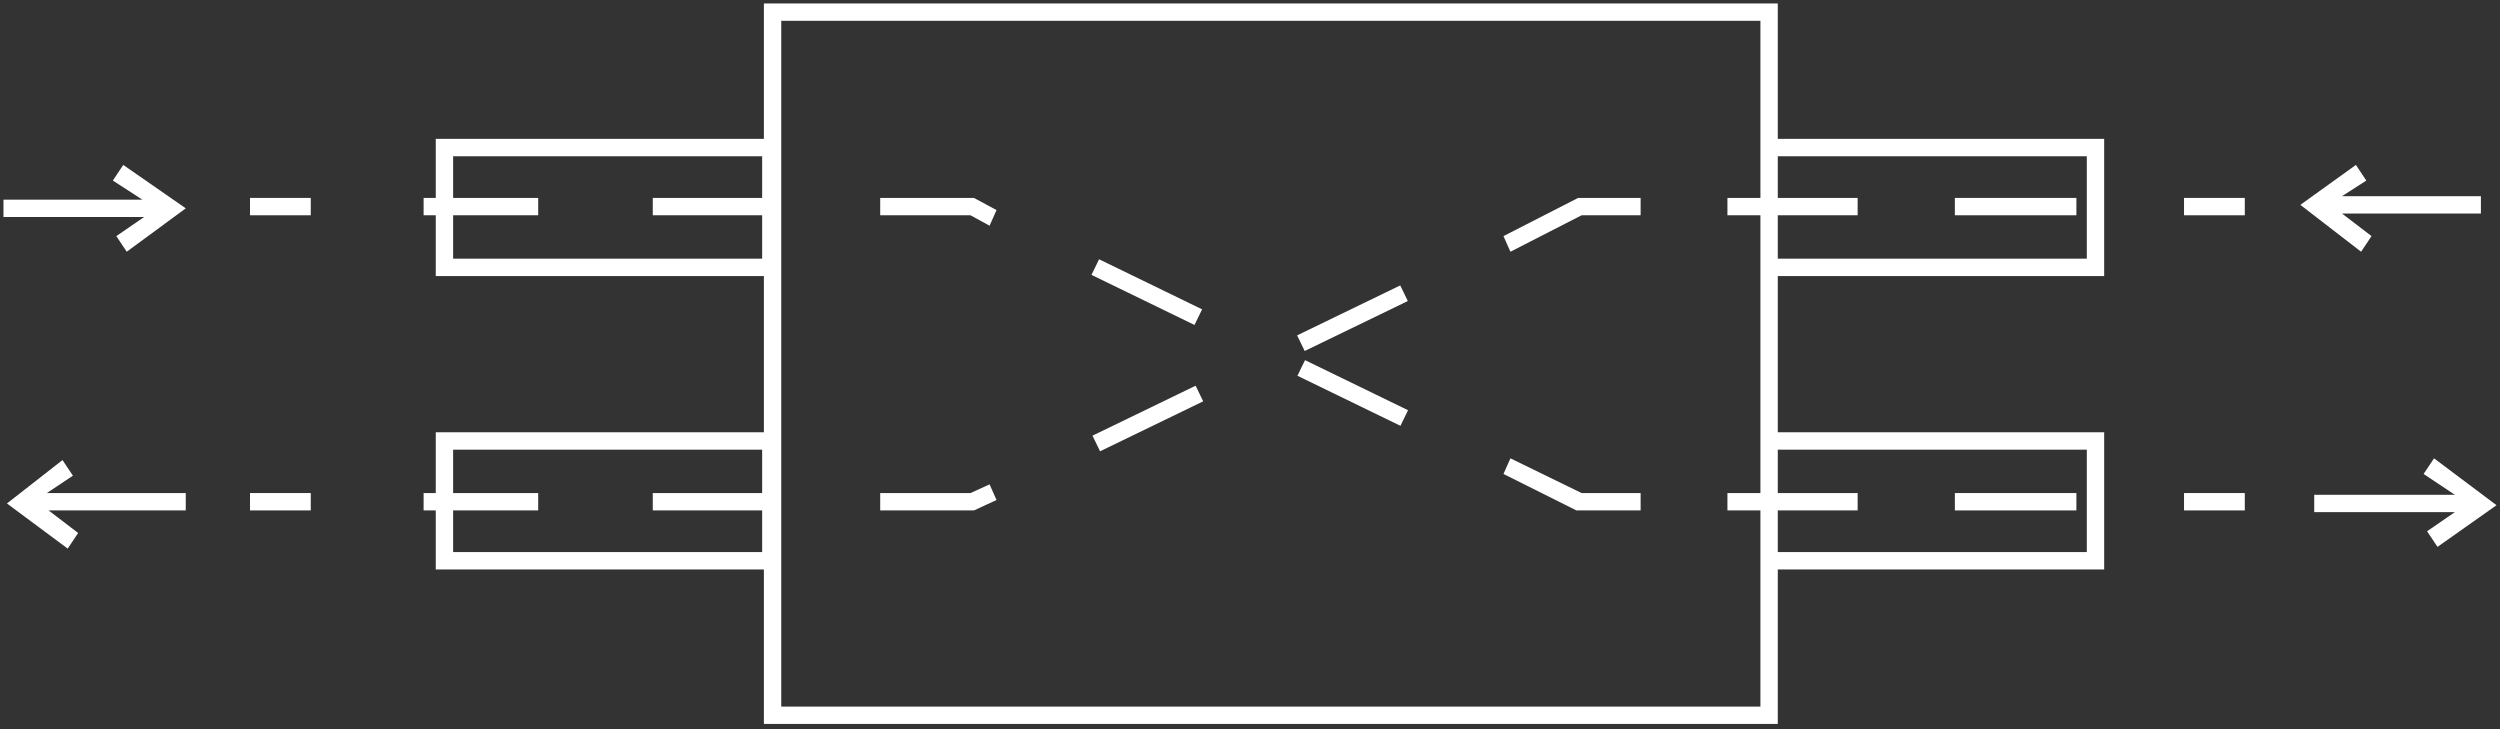 <svg xmlns="http://www.w3.org/2000/svg" xmlns:xlink="http://www.w3.org/1999/xlink" id="Warstwa_1" x="0px" y="0px" viewBox="0 0 144 42" style="enable-background:new 0 0 144 42;" xml:space="preserve"><rect x="0" y="0" width="144" height="42" fill="#333333" stroke="none"/><style type="text/css">	.st0{fill:#FFFFFF;}</style><g>	<path class="st0" d="M102.4,0.2H44V8H25.1v3.4h-0.7v1h0.7v3.5H44v9H25.1v3.5h-0.7v1h0.7v3.4H44v8.9h58.4v-8.9h18.8v-7.9h-18.8v-9  h18.8V8h-18.8V0.2z M26.1,14.9v-2.5H31v-1h-4.9V9h17.8v2.4h-6.3v1h6.3v2.5H26.1z M26.1,31.8v-2.4H31v-1h-4.9v-2.5h17.8v2.5h-6.3v1  h6.3v2.4H26.1z M120.2,25.9v5.9h-17.8v-2.4h3.6h1v-1h-1h-3.6v-2.5H120.2z M101.4,24.9v3.5h-0.6h-1.3v1h1.3h0.6v3.4v7.9H45V1.2h56.4  V8v3.4h-0.6h-1.3v1h1.3h0.6v3.5V24.9z M120.2,9v5.9h-17.8v-2.5h3.6h1v-1h-1h-3.6V9H120.2z"></path>	<rect x="14.4" y="11.4" class="st0" width="3.5" height="1"></rect>	<polygon class="st0" points="50.7,11.4 50.7,12.4 55.9,12.4 57,13 57.4,12.1 56.1,11.4  "></polygon>	<rect x="65.6" y="13.5" transform="matrix(0.437 -0.899 0.899 0.437 22.066 68.908)" class="st0" width="1" height="6.6"></rect>	<rect x="77.4" y="19.3" transform="matrix(0.437 -0.899 0.899 0.437 23.558 82.792)" class="st0" width="1" height="6.6"></rect>	<polygon class="st0" points="91.1,28.4 87,26.4 86.6,27.3 90.8,29.4 91,29.4 91,29.4 94.5,29.4 94.5,28.4 92.9,28.4  "></polygon>	<polygon class="st0" points="119.2,29.4 119.6,29.4 119.6,28.4 119.2,28.4 113.3,28.4 112.6,28.4 112.6,29.4 113.3,29.4  "></polygon>	<rect x="125.8" y="28.4" class="st0" width="3.5" height="1"></rect>	<rect x="14.4" y="28.4" class="st0" width="3.5" height="1"></rect>	<rect x="74.6" y="17.8" transform="matrix(0.9 -0.436 0.436 0.9 -0.187 35.823)" class="st0" width="6.6" height="1"></rect>	<polygon class="st0" points="55.9,28.4 50.7,28.4 50.7,29.4 56.1,29.4 57.4,28.8 57,27.9  "></polygon>	<rect x="62.8" y="23.6" transform="matrix(0.9 -0.436 0.436 0.9 -3.882 31.235)" class="st0" width="6.6" height="1"></rect>	<polygon class="st0" points="91,11.4 90.9,11.4 86.6,13.6 87,14.5 91.1,12.4 92.9,12.4 94.5,12.4 94.5,11.4 92.9,11.4  "></polygon>	<polygon class="st0" points="119.2,12.4 119.6,12.4 119.6,11.4 119.2,11.4 113.3,11.4 112.6,11.4 112.6,12.4 113.3,12.4  "></polygon>	<rect x="125.8" y="11.4" class="st0" width="3.5" height="1"></rect>	<polygon class="st0" points="6.7,13.6 7.3,14.5 10.7,12 7.1,9.5 6.5,10.4 8.2,11.5 0.2,11.5 0.2,12.5 8.3,12.5  "></polygon>	<polygon class="st0" points="140.2,26.4 139.6,27.3 141.4,28.5 133.3,28.5 133.3,29.5 141.4,29.5 139.8,30.6 140.4,31.5   143.8,29.1  "></polygon>	<polygon class="st0" points="136.6,13.6 134.9,12.3 142.9,12.3 142.9,11.3 134.9,11.3 136.3,10.4 135.7,9.5 132.5,11.8 136,14.5    "></polygon>	<polygon class="st0" points="4.2,27.4 3.6,26.5 0.4,29 3.9,31.6 4.5,30.7 2.8,29.4 10.7,29.4 10.7,28.4 2.7,28.4  "></polygon></g></svg>
